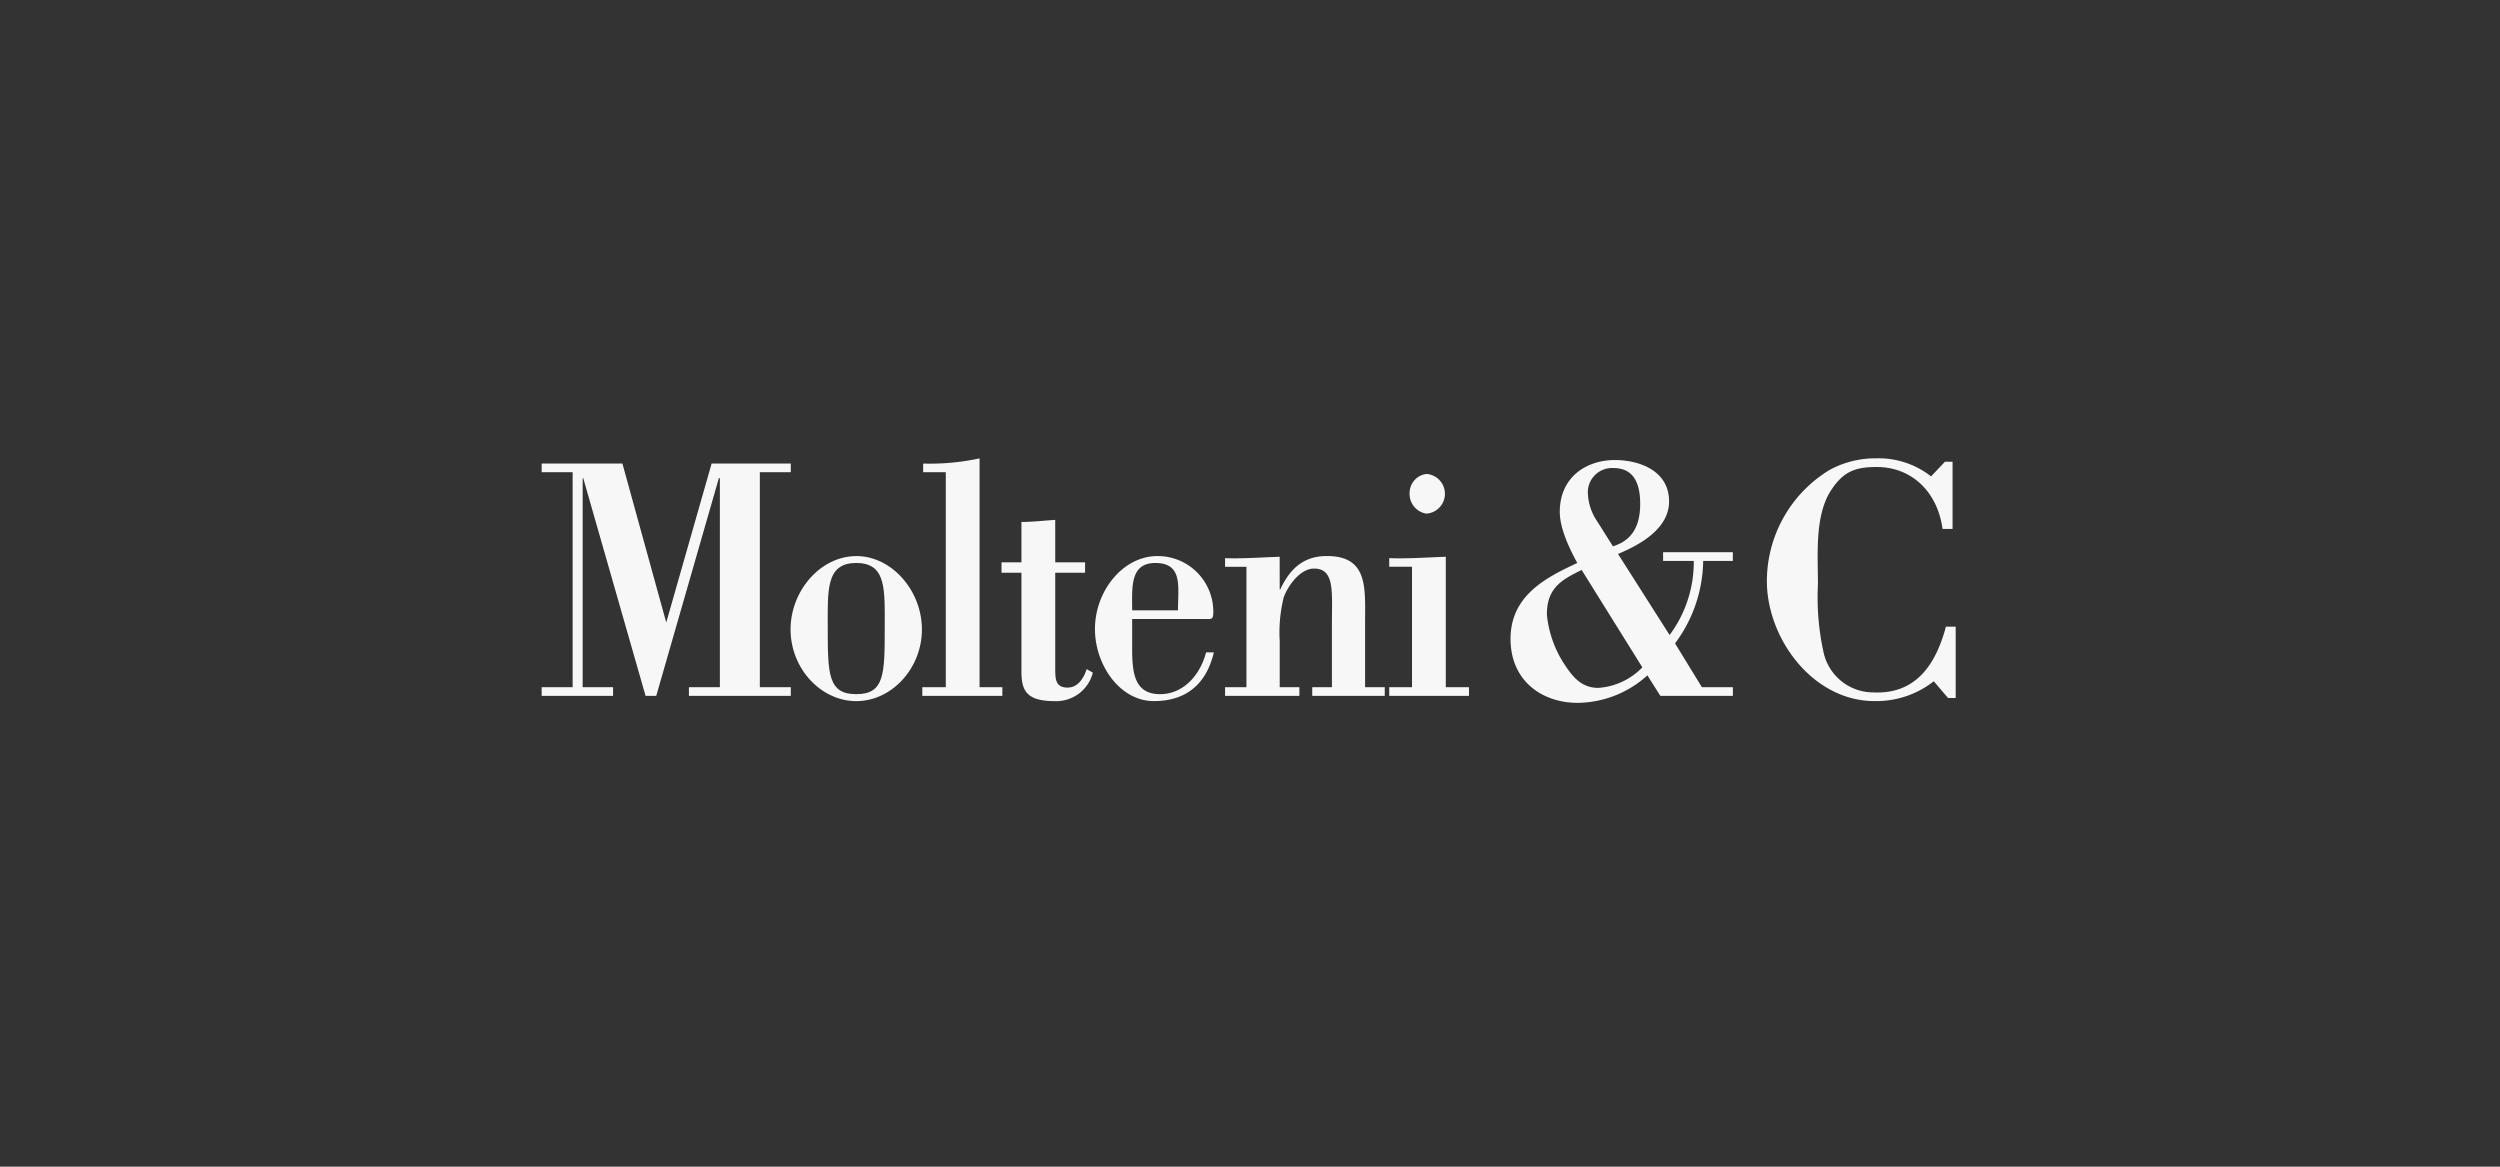 <svg xmlns="http://www.w3.org/2000/svg" width="300" height="140" viewBox="0 0 300 140">
    <rect x="0" y="0" width="300" height="140" fill="#333333" stroke="none"/>
    <defs>
        <style>
            .cls-1{fill:red;opacity:0}.cls-2{opacity:.96}.cls-3{fill:#fff}
        </style>
    </defs>
    <g id="img_molteni_logo_3" transform="translate(-10895 1322)">
        <path id="area" d="M0 0h300v140H0z" class="cls-1" transform="translate(10895 -1322)"/>
        <g id="logo" class="cls-2" transform="translate(10747.369 -1334.572)">
            <path id="패스_20" d="M238.812 94.777h3.715v1.038H230.3v-1.038h3.715V69.688h-.119l-7.517 26.127H225.1l-7.481-26.127h-.069v25.089h3.65v1.038h-8.569v-1.038h3.717v-25.8h-3.717v-1.042h9.689l5.26 19.076 5.446-19.076h9.5v1.043h-3.715z" class="cls-3" data-name="패스 20" transform="translate(0 .261)"/>
            <path id="패스_21" d="M237.9 75.228c-3.683 0-3.427 3.258-3.427 7.976 0 5.427.084 7.764 3.427 7.764s3.411-2.337 3.411-7.764c0-4.717.271-7.976-3.411-7.976m0-.832c4.241 0 7.874 4.13 7.874 8.808s-3.633 8.6-7.874 8.6c-4.26 0-7.888-3.92-7.888-8.6s3.625-8.804 7.888-8.804" class="cls-3" data-name="패스 21" transform="translate(12.487 4.903)"/>
            <path id="패스_22" d="M239.21 96.076v-1.038h2.818v-25.8h-2.715V68.2a28.158 28.158 0 0 0 6.768-.624v27.462h2.734v1.038z" class="cls-3" data-name="패스 22" transform="translate(19.098)"/>
            <path id="패스_23" d="M247.131 72.119c1.356 0 2.717-.168 4.056-.249v5.09h3.581v1.253h-3.581v11.48c0 1.337.053 2.3 1.48 2.3 1.2 0 1.914-1.045 2.291-2.215l.744.421a4.536 4.536 0 0 1-4.583 3.42c-3.425 0-3.987-1.3-3.987-3.592V78.213h-2.39V76.96h2.39z" class="cls-3" data-name="패스 23" transform="translate(23.072 3.088)"/>
            <path id="패스_24" d="M261.227 80.907c0-2.8.627-5.68-2.715-5.68-3.105 0-2.782 3.049-2.782 5.68zm-5.5 1.045v3.336c0 2.921.153 5.68 3.358 5.68 2.7 0 4.769-2.17 5.513-5.01h.935c-.966 4.047-3.563 5.841-7.209 5.841-4.092 0-7.06-4.377-7.06-8.639 0-4.59 3.377-8.763 7.483-8.763a6.67 6.67 0 0 1 6.719 6.8c0 .875-.339.753-.935.753z" class="cls-3" data-name="패스 24" transform="translate(27.761 4.904)"/>
            <path id="패스_25" d="M266.555 78.4h.067c1.206-2.59 2.884-4.008 5.6-4.008 4.989 0 4.58 3.879 4.58 8.014v7.723h2.358v1.04h-8.7v-1.04h2.36v-7.51c0-3.882.371-6.723-2.14-6.723-1.612 0-3.073 1.921-3.65 3.468a17.767 17.767 0 0 0-.473 5.259v5.511h2.36v1.04H260v-1.04h2.564V75.686H260v-1.04c1.92.082 4.209-.084 6.551-.167z" class="cls-3" data-name="패스 25" transform="translate(34.64 4.904)"/>
            <path id="패스_26" d="M276.28 73.423a2.386 2.386 0 0 1-2.021-2.506 2.3 2.3 0 0 1 2.021-2.255 2.386 2.386 0 0 1 0 4.76m-4.466 21.868v-1.036h2.734V79.8h-2.734v-1.034c2.2.082 4.5-.086 6.788-.167v15.655h2.782v1.038z" class="cls-3" data-name="패스 26" transform="translate(42.525 .784)"/>
            <path id="패스_27" d="M288.819 80.883c-2.377 1.167-4.174 2.131-4.174 5.341a13.08 13.08 0 0 0 2.1 5.968c1.055 1.631 2.138 2.841 4.056 2.841a8.11 8.11 0 0 0 5.299-2.463zm3.751-2.841c2.342-.706 3.272-2.5 3.272-5.09 0-2.506-.8-4.3-3.222-4.3a2.906 2.906 0 0 0-3.052 3.128 6.394 6.394 0 0 0 1.136 3.3zm4.138 15.487a12.632 12.632 0 0 1-8.381 3.3c-4.207 0-8.043-2.59-8.043-7.677 0-5.266 4.36-7.4 8.008-9.108-.931-1.707-2.1-4.128-2.1-6.13 0-4.176 3.186-6.223 6.615-6.223 2.767 0 6.5 1.172 6.5 4.97 0 3.38-3.734 5.3-6.127 6.3l6.192 9.727a14.672 14.672 0 0 0 2.9-8.89h-3.681v-1.046h8.366V79.8H303.4a16.887 16.887 0 0 1-3.375 9.894l3.222 5.26h3.717v1.036h-8.706z" class="cls-3" data-name="패스 27" transform="translate(48.612 .085)"/>
            <path id="패스_28" d="M320.839 87.773v8.558h-.914l-1.715-2.007a11.172 11.172 0 0 1-7.127 2.378c-7.347 0-12.9-7.465-12.9-14.4a15.616 15.616 0 0 1 7.553-13.355 11.574 11.574 0 0 1 5.666-1.377 10.165 10.165 0 0 1 6.482 2.169l1.664-1.755h.916v8.057h-1.2c-.627-4.552-3.8-7.429-7.893-7.429-2.662 0-4.054.586-5.513 2.839-1.958 3.009-1.548 7.849-1.548 11.229a30.672 30.672 0 0 0 .715 8.35 6.12 6.12 0 0 0 5.92 4.631c5.144.249 7.517-3.382 8.72-7.888z" class="cls-3" data-name="패스 28" transform="translate(61.474)"/>
        </g>
    </g>
</svg>
